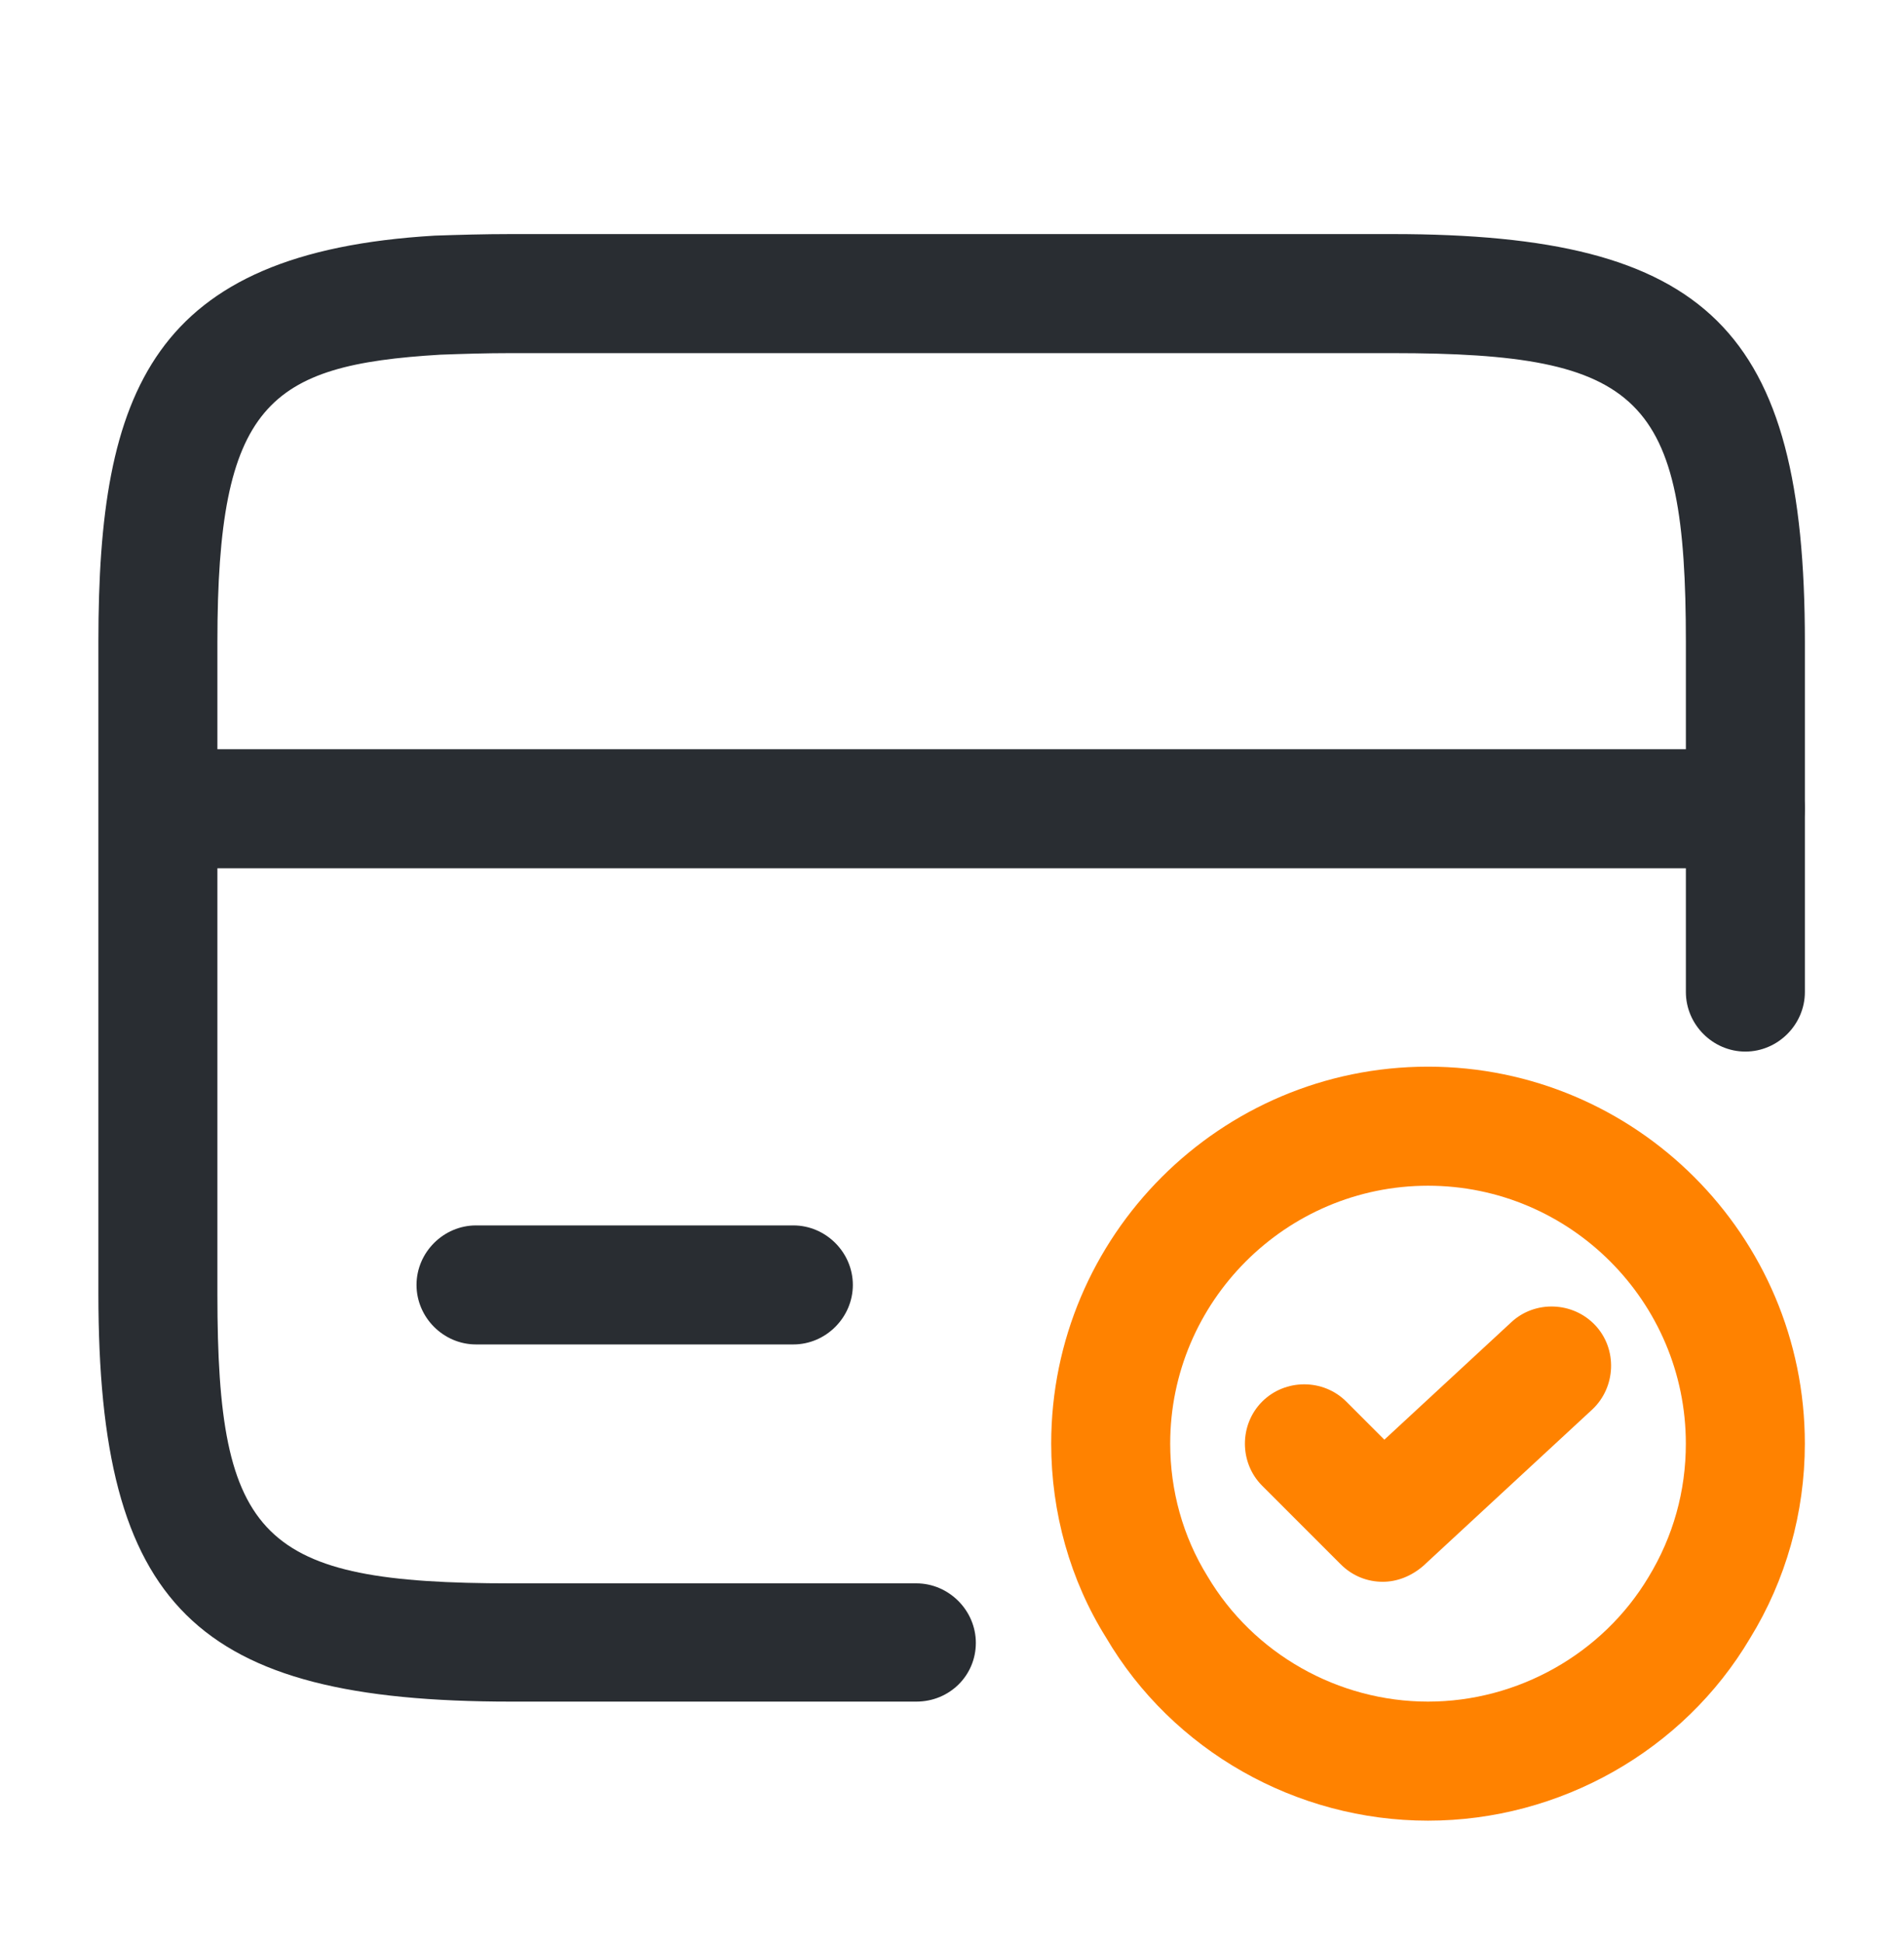 <svg width="50" height="51" viewBox="0 0 50 51" fill="none" xmlns="http://www.w3.org/2000/svg">
<path d="M45.834 22.79H4.167C3.313 22.79 2.604 22.081 2.604 21.227C2.604 20.373 3.313 19.665 4.167 19.665H45.834C46.688 19.665 47.396 20.373 47.396 21.227C47.396 22.081 46.688 22.79 45.834 22.79Z" fill="#292D32"/>
<path d="M24.063 44.664H13.417C5.126 44.664 2.584 42.164 2.584 33.956V16.831C2.584 10.269 3.98 6.623 11.417 6.185C12.042 6.164 12.709 6.144 13.417 6.144H36.563C44.855 6.144 47.397 8.644 47.397 16.852V26.039C47.397 26.894 46.688 27.602 45.834 27.602C44.98 27.602 44.272 26.894 44.272 26.039V16.852C44.272 10.414 43.126 9.269 36.563 9.269H13.417C12.751 9.269 12.146 9.289 11.563 9.31C7.042 9.581 5.709 10.602 5.709 16.852V33.977C5.709 40.414 6.855 41.56 13.417 41.56H24.063C24.917 41.56 25.626 42.269 25.626 43.123C25.626 43.977 24.938 44.664 24.063 44.664Z" fill="#292D32"/>
<path d="M20.833 35.289H12.5C11.646 35.289 10.938 34.581 10.938 33.727C10.938 32.873 11.646 32.165 12.5 32.165H20.833C21.688 32.165 22.396 32.873 22.396 33.727C22.396 34.581 21.688 35.289 20.833 35.289Z" fill="#292D32"/>
<path d="M37.5 47.789C34.042 47.789 30.792 45.956 29.042 42.977C28.105 41.477 27.605 39.706 27.605 37.893C27.605 32.435 32.042 27.998 37.5 27.998C42.959 27.998 47.396 32.435 47.396 37.893C47.396 39.706 46.896 41.477 45.959 42.998C44.209 45.956 40.959 47.789 37.5 47.789ZM37.5 31.123C33.771 31.123 30.73 34.164 30.73 37.893C30.73 39.123 31.063 40.331 31.709 41.373C32.917 43.414 35.146 44.664 37.5 44.664C39.855 44.664 42.084 43.414 43.292 41.393C43.938 40.331 44.271 39.143 44.271 37.893C44.271 34.164 41.23 31.123 37.5 31.123Z" fill="#FF8200"/>
<path d="M36.312 41.519C35.916 41.519 35.521 41.373 35.208 41.06L33.145 38.998C32.541 38.394 32.541 37.394 33.145 36.789C33.75 36.185 34.75 36.185 35.354 36.789L36.354 37.789L39.687 34.706C40.312 34.123 41.312 34.164 41.895 34.789C42.479 35.414 42.437 36.414 41.812 36.998L37.375 41.102C37.062 41.373 36.687 41.519 36.312 41.519Z" fill="#FF8200"/>
</svg>
